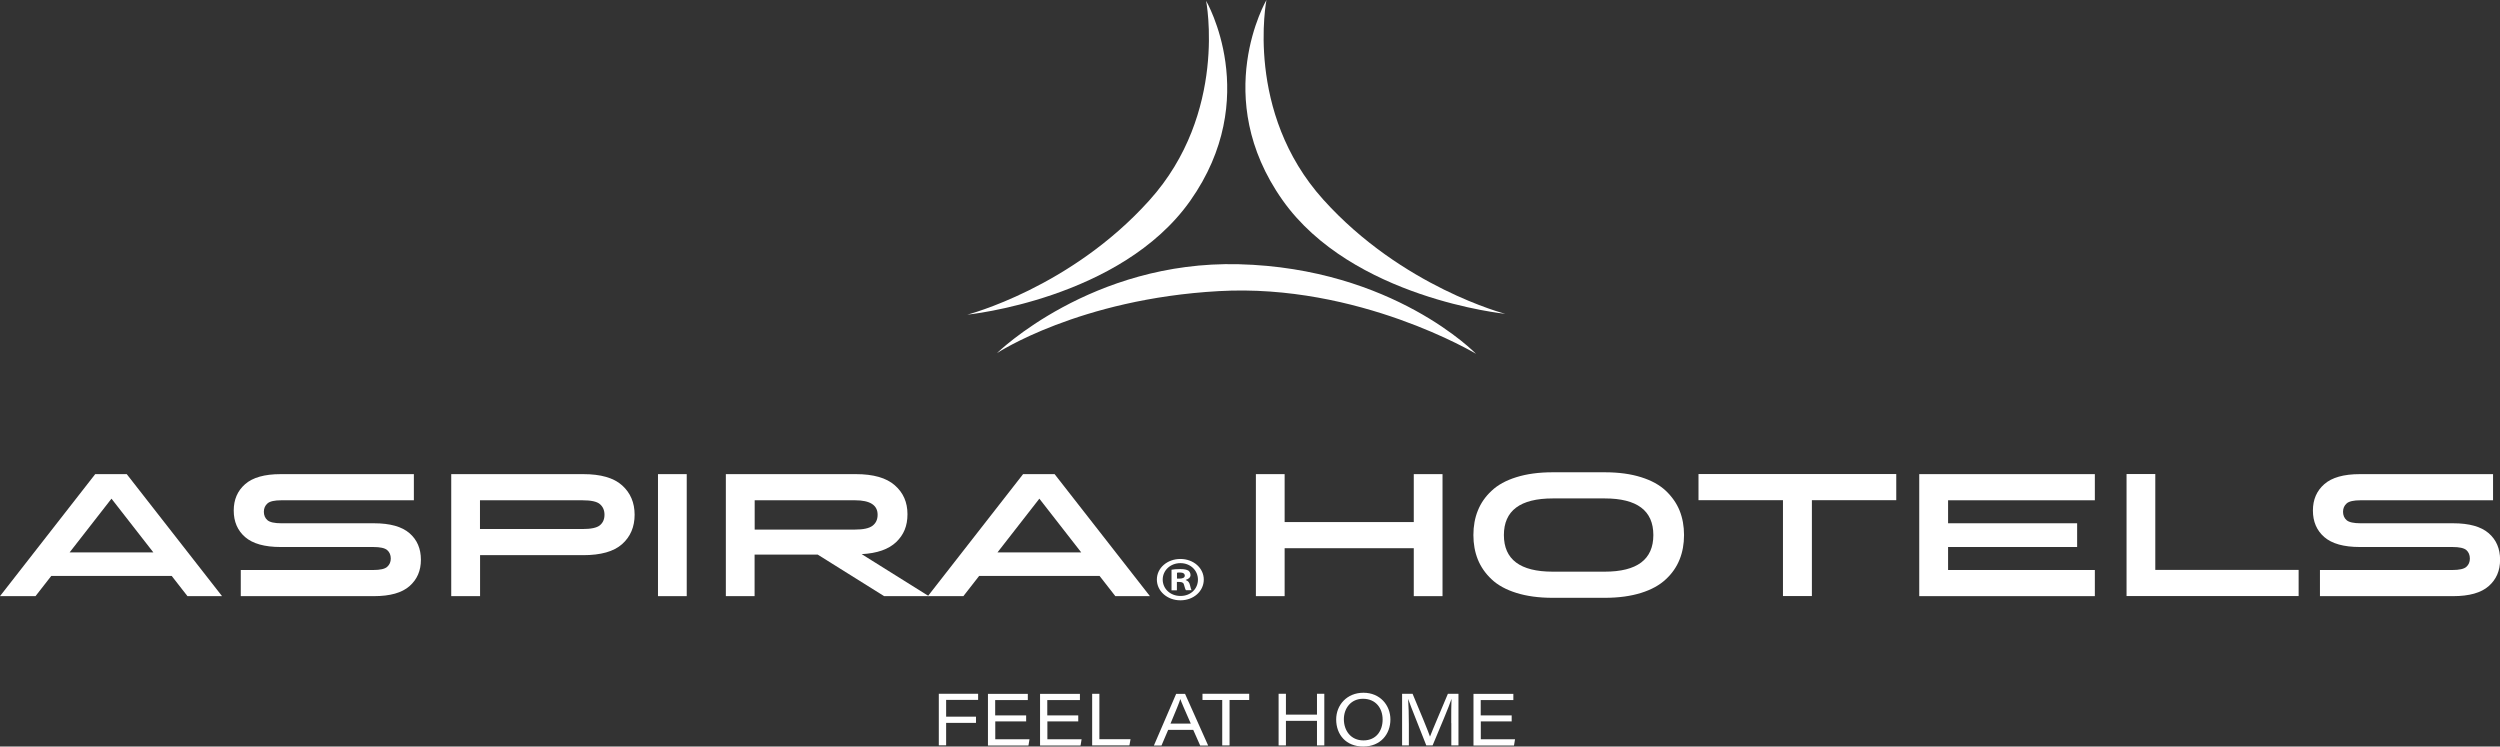 <?xml version="1.0" encoding="UTF-8"?><svg id="Layer_1" xmlns="http://www.w3.org/2000/svg" viewBox="0 0 269.65 80.52"><rect x="0" y="0" width="269.65" height="80.52" fill="#333333" stroke="none"/><defs><style>.cls-1{fill:#fff;}</style></defs><g><path class="cls-1" d="M136.6,0s-2.38,12.09,6.13,21.53c8.5,9.44,19.63,12.32,19.63,12.32,0,0-16.54-1.66-24.03-12.27-7.85-11.11-1.73-21.58-1.73-21.58Z"/><path class="cls-1" d="M159.2,38.16s-12.67-7.61-27.74-6.76c-15.07,.84-23.93,6.69-23.93,6.69,0,0,10.18-9.99,26.08-9.59,16.66,.42,25.59,9.66,25.59,9.66Z"/><path class="cls-1" d="M130.09,.09s2.38,12.1-6.13,21.53c-8.5,9.45-19.63,12.32-19.63,12.32,0,0,16.54-1.66,24.04-12.27,7.85-11.11,1.72-21.58,1.72-21.58Z"/></g><g><path class="cls-1" d="M20.22,64.3l-1.7-2.18H5.53l-1.7,2.18H0l10.27-13.16h3.4l10.28,13.16h-3.74Zm-8.19-10.52l-4.52,5.8h9.03l-4.52-5.8Z"/><path class="cls-1" d="M25.97,64.3v-2.82h14.29c.74,0,1.24-.11,1.5-.34,.26-.23,.39-.53,.39-.9s-.13-.69-.39-.91c-.26-.22-.76-.33-1.5-.33h-9.99c-1.73,0-3.01-.36-3.83-1.07s-1.23-1.67-1.23-2.86,.41-2.13,1.23-2.85c.82-.72,2.1-1.08,3.83-1.08h14.37v2.82h-14.29c-.74,0-1.24,.11-1.5,.34-.26,.23-.39,.53-.39,.9s.13,.69,.39,.91c.26,.22,.76,.33,1.5,.33h9.99c1.73,0,3.01,.36,3.83,1.07,.82,.71,1.23,1.67,1.23,2.86s-.41,2.13-1.23,2.85c-.82,.72-2.1,1.08-3.83,1.08h-14.37Z"/><path class="cls-1" d="M48.67,64.3v-13.16h14.24c1.89,0,3.29,.4,4.19,1.21s1.35,1.87,1.35,3.17-.45,2.37-1.35,3.17-2.3,1.19-4.19,1.19h-11.13v4.42h-3.1Zm14.16-10.34h-11.06v3.1h11.06c.92,0,1.54-.13,1.87-.4,.33-.27,.5-.65,.5-1.14s-.17-.87-.5-1.15c-.33-.28-.96-.41-1.87-.41Z"/><path class="cls-1" d="M70.97,64.3v-13.16h3.1v13.16h-3.1Z"/><path class="cls-1" d="M78.29,64.3v-13.16h14.03c1.88,0,3.28,.4,4.19,1.2,.92,.8,1.37,1.84,1.37,3.12s-.4,2.22-1.21,3c-.81,.78-2.05,1.22-3.73,1.31l7.24,4.53h-4.82l-7.16-4.48h-6.81v4.48h-3.1Zm13.92-10.34h-10.81v3.16h10.81c.92,0,1.55-.14,1.91-.42s.54-.67,.54-1.18c0-1.04-.82-1.56-2.44-1.56Z"/><path class="cls-1" d="M120.3,64.3l-1.7-2.18h-12.99l-1.7,2.18h-3.83l10.27-13.16h3.4l10.28,13.16h-3.74Zm-8.19-10.52l-4.52,5.8h9.03l-4.52-5.8Z"/><path class="cls-1" d="M152.49,64.3v-5.17h-13.93v5.17h-3.1v-13.16h3.1v5.17h13.93v-5.17h3.1v13.16h-3.1Z"/><path class="cls-1" d="M173.1,64.48h-5.64c-1.49,0-2.8-.18-3.91-.53-1.12-.35-2.01-.84-2.67-1.47-.67-.63-1.16-1.34-1.48-2.13-.32-.8-.48-1.68-.48-2.64s.16-1.85,.48-2.64c.32-.8,.81-1.51,1.48-2.13,.66-.63,1.55-1.12,2.67-1.47,1.12-.35,2.42-.53,3.91-.53h5.64c1.49,0,2.8,.18,3.91,.53,1.12,.35,2,.84,2.67,1.47,.66,.63,1.16,1.34,1.48,2.13,.32,.8,.48,1.68,.48,2.64s-.16,1.85-.48,2.64c-.32,.8-.81,1.51-1.48,2.13-.67,.63-1.55,1.12-2.67,1.47-1.12,.35-2.42,.53-3.91,.53Zm-5.62-2.82h5.6c3.5,0,5.25-1.32,5.25-3.95s-1.75-3.95-5.25-3.95h-5.59c-3.52,0-5.28,1.32-5.28,3.95s1.75,3.95,5.27,3.95Z"/><path class="cls-1" d="M183.2,53.95v-2.82h21.33v2.82h-9.1v10.34h-3.12v-10.34h-9.1Z"/><path class="cls-1" d="M207.01,64.3v-13.16h18.94v2.82h-15.83v2.48h13.92v2.56h-13.92v2.48h15.83v2.82h-18.94Z"/><path class="cls-1" d="M232.47,51.13v10.34h15.46v2.82h-18.56v-13.16h3.1Z"/><path class="cls-1" d="M250.23,64.3v-2.82h14.29c.74,0,1.24-.11,1.5-.34,.26-.23,.38-.53,.38-.9s-.13-.69-.38-.91c-.26-.22-.76-.33-1.5-.33h-9.99c-1.73,0-3.01-.36-3.83-1.07s-1.23-1.67-1.23-2.86,.41-2.13,1.23-2.85c.82-.72,2.1-1.08,3.83-1.08h14.37v2.82h-14.29c-.74,0-1.24,.11-1.5,.34-.26,.23-.39,.53-.39,.9s.13,.69,.39,.91,.76,.33,1.5,.33h9.99c1.73,0,3.01,.36,3.83,1.07,.82,.71,1.23,1.67,1.23,2.86s-.41,2.13-1.23,2.85c-.82,.72-2.1,1.08-3.83,1.08h-14.37Z"/></g><path class="cls-1" d="M129.84,62.51c0,1.26-1.1,2.24-2.52,2.24s-2.54-.99-2.54-2.24,1.12-2.22,2.54-2.22,2.52,.99,2.52,2.22Zm-4.43,0c0,.99,.81,1.77,1.92,1.77s1.88-.78,1.88-1.76-.79-1.78-1.89-1.78-1.91,.8-1.91,1.77Zm1.52,1.16h-.57v-2.22c.22-.04,.54-.07,.95-.07,.47,0,.68,.07,.86,.16,.13,.09,.24,.27,.24,.49,0,.24-.21,.43-.51,.51v.03c.24,.08,.38,.24,.45,.54,.08,.34,.12,.47,.18,.55h-.61c-.08-.08-.12-.28-.2-.54-.04-.24-.19-.35-.51-.35h-.27v.89Zm.02-1.26h.27c.31,0,.57-.09,.57-.32,0-.2-.16-.34-.52-.34-.15,0-.26,.01-.32,.03v.64Z"/><g><path class="cls-1" d="M101.26,74.83h4.24v.66h-3.45v1.81h3.22v.67h-3.22v2.42h-.79v-5.57Z"/><path class="cls-1" d="M110.69,77.81h-3.34v1.93h3.69l-.11,.67h-4.37v-5.57h4.3v.67h-3.52v1.65h3.34v.67Z"/><path class="cls-1" d="M116.31,77.81h-3.34v1.93h3.69l-.11,.67h-4.37v-5.57h4.3v.67h-3.52v1.65h3.34v.67Z"/><path class="cls-1" d="M117.8,74.83h.78v4.9h3.36l-.12,.67h-4.02v-5.57Z"/><path class="cls-1" d="M126,78.72l-.72,1.69h-.82l2.4-5.57h.96l2.49,5.57h-.86l-.75-1.69h-2.7Zm2.44-.67c-.68-1.54-1-2.27-1.13-2.65h0c-.11,.37-.5,1.32-1.06,2.65h2.19Z"/><path class="cls-1" d="M131.82,75.5h-2.12v-.67h5.04v.67h-2.12v4.9h-.79v-4.9Z"/><path class="cls-1" d="M137.91,74.83h.79v2.25h3.35v-2.25h.79v5.57h-.79v-2.65h-3.35v2.65h-.79v-5.57Z"/><path class="cls-1" d="M149.97,77.6c0,1.58-1.06,2.92-2.93,2.92s-2.92-1.29-2.92-2.92c0-1.55,1.15-2.88,2.94-2.88s2.91,1.34,2.91,2.89Zm-5.02-.02c0,1.2,.73,2.28,2.11,2.28s2.07-1.04,2.07-2.25-.73-2.24-2.12-2.24c-1.3,0-2.06,1.03-2.06,2.2Z"/><path class="cls-1" d="M156.53,78c0-1.04,0-2.04,.03-2.62h0c-.27,.84-1.24,3.11-2.04,5.02h-.68c-.6-1.56-1.66-4.14-1.96-5.02h0c.05,.64,.08,1.82,.08,2.76v2.26h-.73v-5.57h1.13c.77,1.82,1.71,4.11,1.88,4.62h0c.26-.69,1.22-2.92,1.93-4.62h1.14v5.57h-.77v-2.4Z"/><path class="cls-1" d="M163.06,77.81h-3.34v1.93h3.69l-.11,.67h-4.37v-5.57h4.3v.67h-3.52v1.65h3.34v.67Z"/></g></svg>